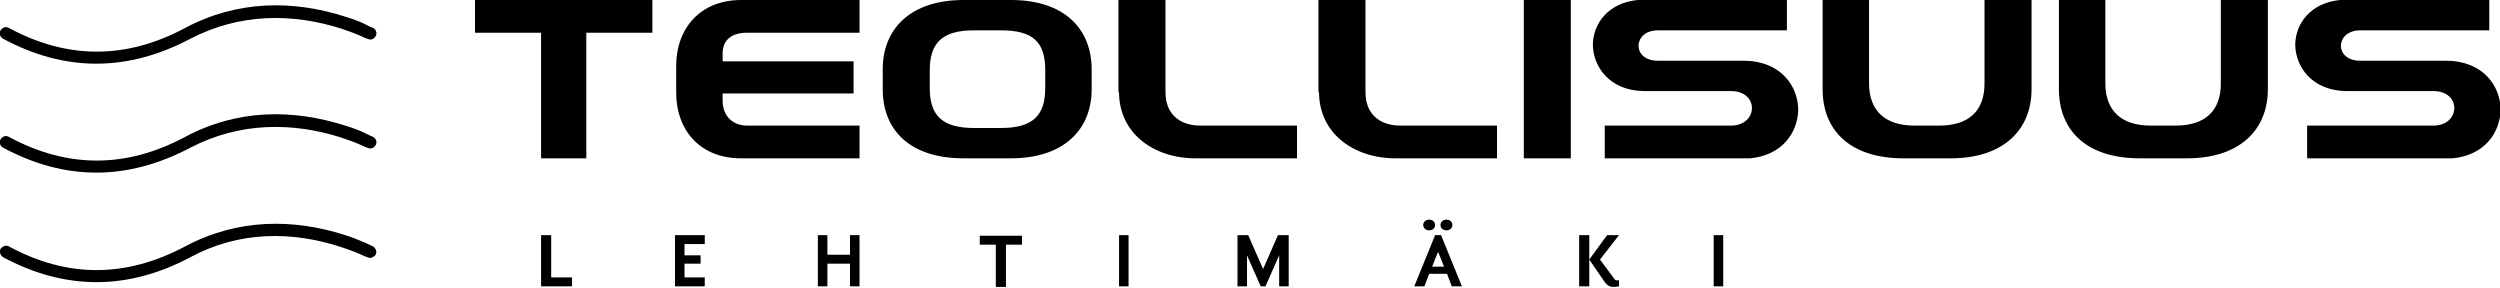<svg data-name="Layer 1" xmlns="http://www.w3.org/2000/svg" viewBox="0 0 420 48.3"><path d="M90.9 48.1h5.2v-1.5h-3.5v-7.1h-1.7v8.6zm22.4 0h5.1v-1.5H115v-2.3h2.7v-1.4H115V41h3.4v-1.5h-5v8.6zm29.5 0h1.6v-8.6h-1.6v3.3H139v-3.3h-1.6v8.6h1.6v-3.8h3.8v3.8zm21.8-8.5v1.5h2.7v7.1h1.7v-7.1h2.7v-1.5h-7zm23.4 8.5h1.6v-8.6H188v8.6zm19.9 0h1.6v-5.2l2.3 5.2h.8l2.3-5.2v5.2h1.6v-8.6h-1.8l-2.5 5.7-2.5-5.7h-1.8v8.6zm36 0h1.7l-3.5-8.6h-1l-3.5 8.6h1.7l.8-2.1h3l.8 2.1zm-2.3-5.8l1 2.5h-2l1-2.5zm-1.5-3.6c.6 0 1-.4 1-.9s-.4-.9-1-.9-1 .4-1 .9.4.9 1 .9zm2.9 0c.6 0 1-.4 1-.9s-.4-.9-1-.9-1 .4-1 .9.4.9 1 .9zm29 8.4h-.3c-.3 0-.4-.1-.6-.4l-2.3-3.1 3.2-4.1h-2l-3 4.1 2.6 3.8c.4.5.8.8 1.4.8s.5 0 1-.1V47zm-6.7 1h1.7v-8.6h-1.7v8.6zm22.6 0h1.6v-8.6h-1.6v8.6zM79.8 0v5.5h11.1v21.1h7.6V5.5h11.1V0H79.7zm33.8 15.5c0 6.6 4.2 11.1 10.9 11.1h19.9v-5.5h-18.9c-2.3 0-4.1-1.5-4.1-4.2v-1.2h22v-5.4h-22V9c0-2.1 1.3-3.5 4.1-3.5h18.9V0h-19.9c-6.7 0-10.9 4.6-10.9 11.1v4.3zm34.7-.5c0 6.8 4.5 11.6 13.6 11.6h7.9c9 0 13.6-4.9 13.6-11.6v-3.3c0-6.8-4.5-11.7-13.6-11.7h-7.9c-9 0-13.6 4.9-13.6 11.6v3.3zm15.3-9.9h4.6c5.4 0 7.4 2 7.4 6.7v3c0 4.6-2.1 6.7-7.4 6.7h-4.6c-5.3 0-7.4-2.1-7.4-6.7v-3c0-4.6 2.1-6.7 7.4-6.7zM188 15.5c0 6.8 5.7 11.1 12.9 11.1h17v-5.5h-16.2c-3.8 0-5.9-2.2-5.9-5.6V0h-7.9v15.5zm33.6 0c0 6.8 5.7 11.1 12.9 11.1h17v-5.5h-16.2c-3.8 0-5.9-2.2-5.9-5.6V0h-7.9v15.5zM256 26.6h7.9V0H256v26.6zm20-11.3h14.8c4.8 0 4.6 5.8 0 5.8h-21.2v5.5H294c5.4-.5 8-4.3 8.1-8.1 0-4.1-3-8.3-9.2-8.3h-14.4c-4.4 0-4.2-5.1 0-5.1h21.7V0h-25.1c-4.9.5-7.4 3.9-7.5 7.4 0 3.8 2.8 7.8 8.5 7.9zM306.2 0v15c0 6.8 4.5 11.6 13.6 11.6h7.9c9 0 13.6-4.9 13.6-11.6V0h-7.9v14c0 4.6-2.6 7.1-7.6 7.1h-4.2c-4.9 0-7.6-2.5-7.6-7.1V0h-7.9zm39.7 0v15c0 6.8 4.5 11.6 13.6 11.6h7.9c9 0 13.6-4.9 13.6-11.6V0h-7.9v14c0 4.6-2.6 7.1-7.6 7.1h-4.2c-4.9 0-7.6-2.5-7.6-7.1V0h-7.9zM394 15.3h14.8c4.8 0 4.6 5.8 0 5.8h-21.2v5.5H412c5.4-.5 8-4.3 8.1-8.1 0-4.1-3-8.3-9.2-8.3h-14.4c-4.4 0-4.2-5.1 0-5.1h21.7V0h-25.1c-4.9.5-7.4 3.9-7.5 7.4 0 3.8 2.8 7.8 8.5 7.9z"/><path d="M.5 6.5C0 6.2-.2 5.6.1 5.1c.3-.5.9-.7 1.4-.4 9.8 5.3 19.7 5.3 29.6 0C39.9 0 49.3 0 58 2.8c1.3.4 2.4.8 3.4 1.3.6.3 1 .5 1.3.6.5.3.7.9.4 1.4-.3.5-.9.7-1.4.4 0 0-.1 0-.3-.1-.2-.1-.5-.2-.9-.4-.9-.4-2-.8-3.2-1.2-8.2-2.6-17-2.6-25.3 1.7-10.6 5.6-21.1 5.6-31.5 0zm0 18.3c-.5-.3-.7-.9-.4-1.4.3-.5.9-.7 1.4-.4 9.8 5.3 19.7 5.3 29.6 0 8.8-4.7 18.1-4.7 26.9-1.9 1.3.4 2.4.8 3.4 1.3.6.3 1 .5 1.3.6.5.3.7.9.4 1.4-.3.5-.9.7-1.4.4 0 0-.1 0-.3-.1-.2-.1-.5-.2-.9-.4-.9-.4-2-.8-3.2-1.2-8.2-2.6-17-2.6-25.3 1.7-10.6 5.6-21.1 5.6-31.5 0zm-.4 17c-.3.5 0 1.1.4 1.4 10.4 5.6 21 5.6 31.5 0 8.2-4.4 17-4.4 25.3-1.7 1.2.4 2.3.8 3.2 1.2.3.1.6.3.9.4.1 0 .2.1.3.1.5.3 1.1 0 1.4-.4.3-.5 0-1.1-.4-1.4-.2-.1-.7-.3-1.3-.6-1-.4-2.1-.9-3.4-1.3-8.7-2.8-18.1-2.8-26.9 1.9-10 5.3-19.8 5.3-29.6 0-.5-.3-1.1 0-1.4.4z" fill-rule="evenodd"/><path fill="none" d="M80 .1h340v27H80zm-80 1h63v46H0z"/><path fill="none" d="M0 1.1h63v46H0zm91 36h199v11H91zm57-37h35v27h-35zm158 0h35v27h-35zm40 0h35v27h-35zm-78 0h34v27h-34zm118 0h34v27h-34zm-272 0h31v27h-31zm-34 0h30v27H80zm108 0h30v27h-30zm34 0h30v27h-30z"/><path fill="none" d="M0 1.1h63v10H0zm0 18h63v10H0zm0 18h63v10H0zm256-37h8v27h-8zm-18 37h8v11h-8zm-30 2h9v9h-9zm-71 0h7v9h-7zm28 0h7v9h-7zm100 0h7v9h-7zm-174 0h5v9h-5zm22 0h5v9h-5zm75 0h2v9h-2zm100 0h2v9h-2z"/></svg>